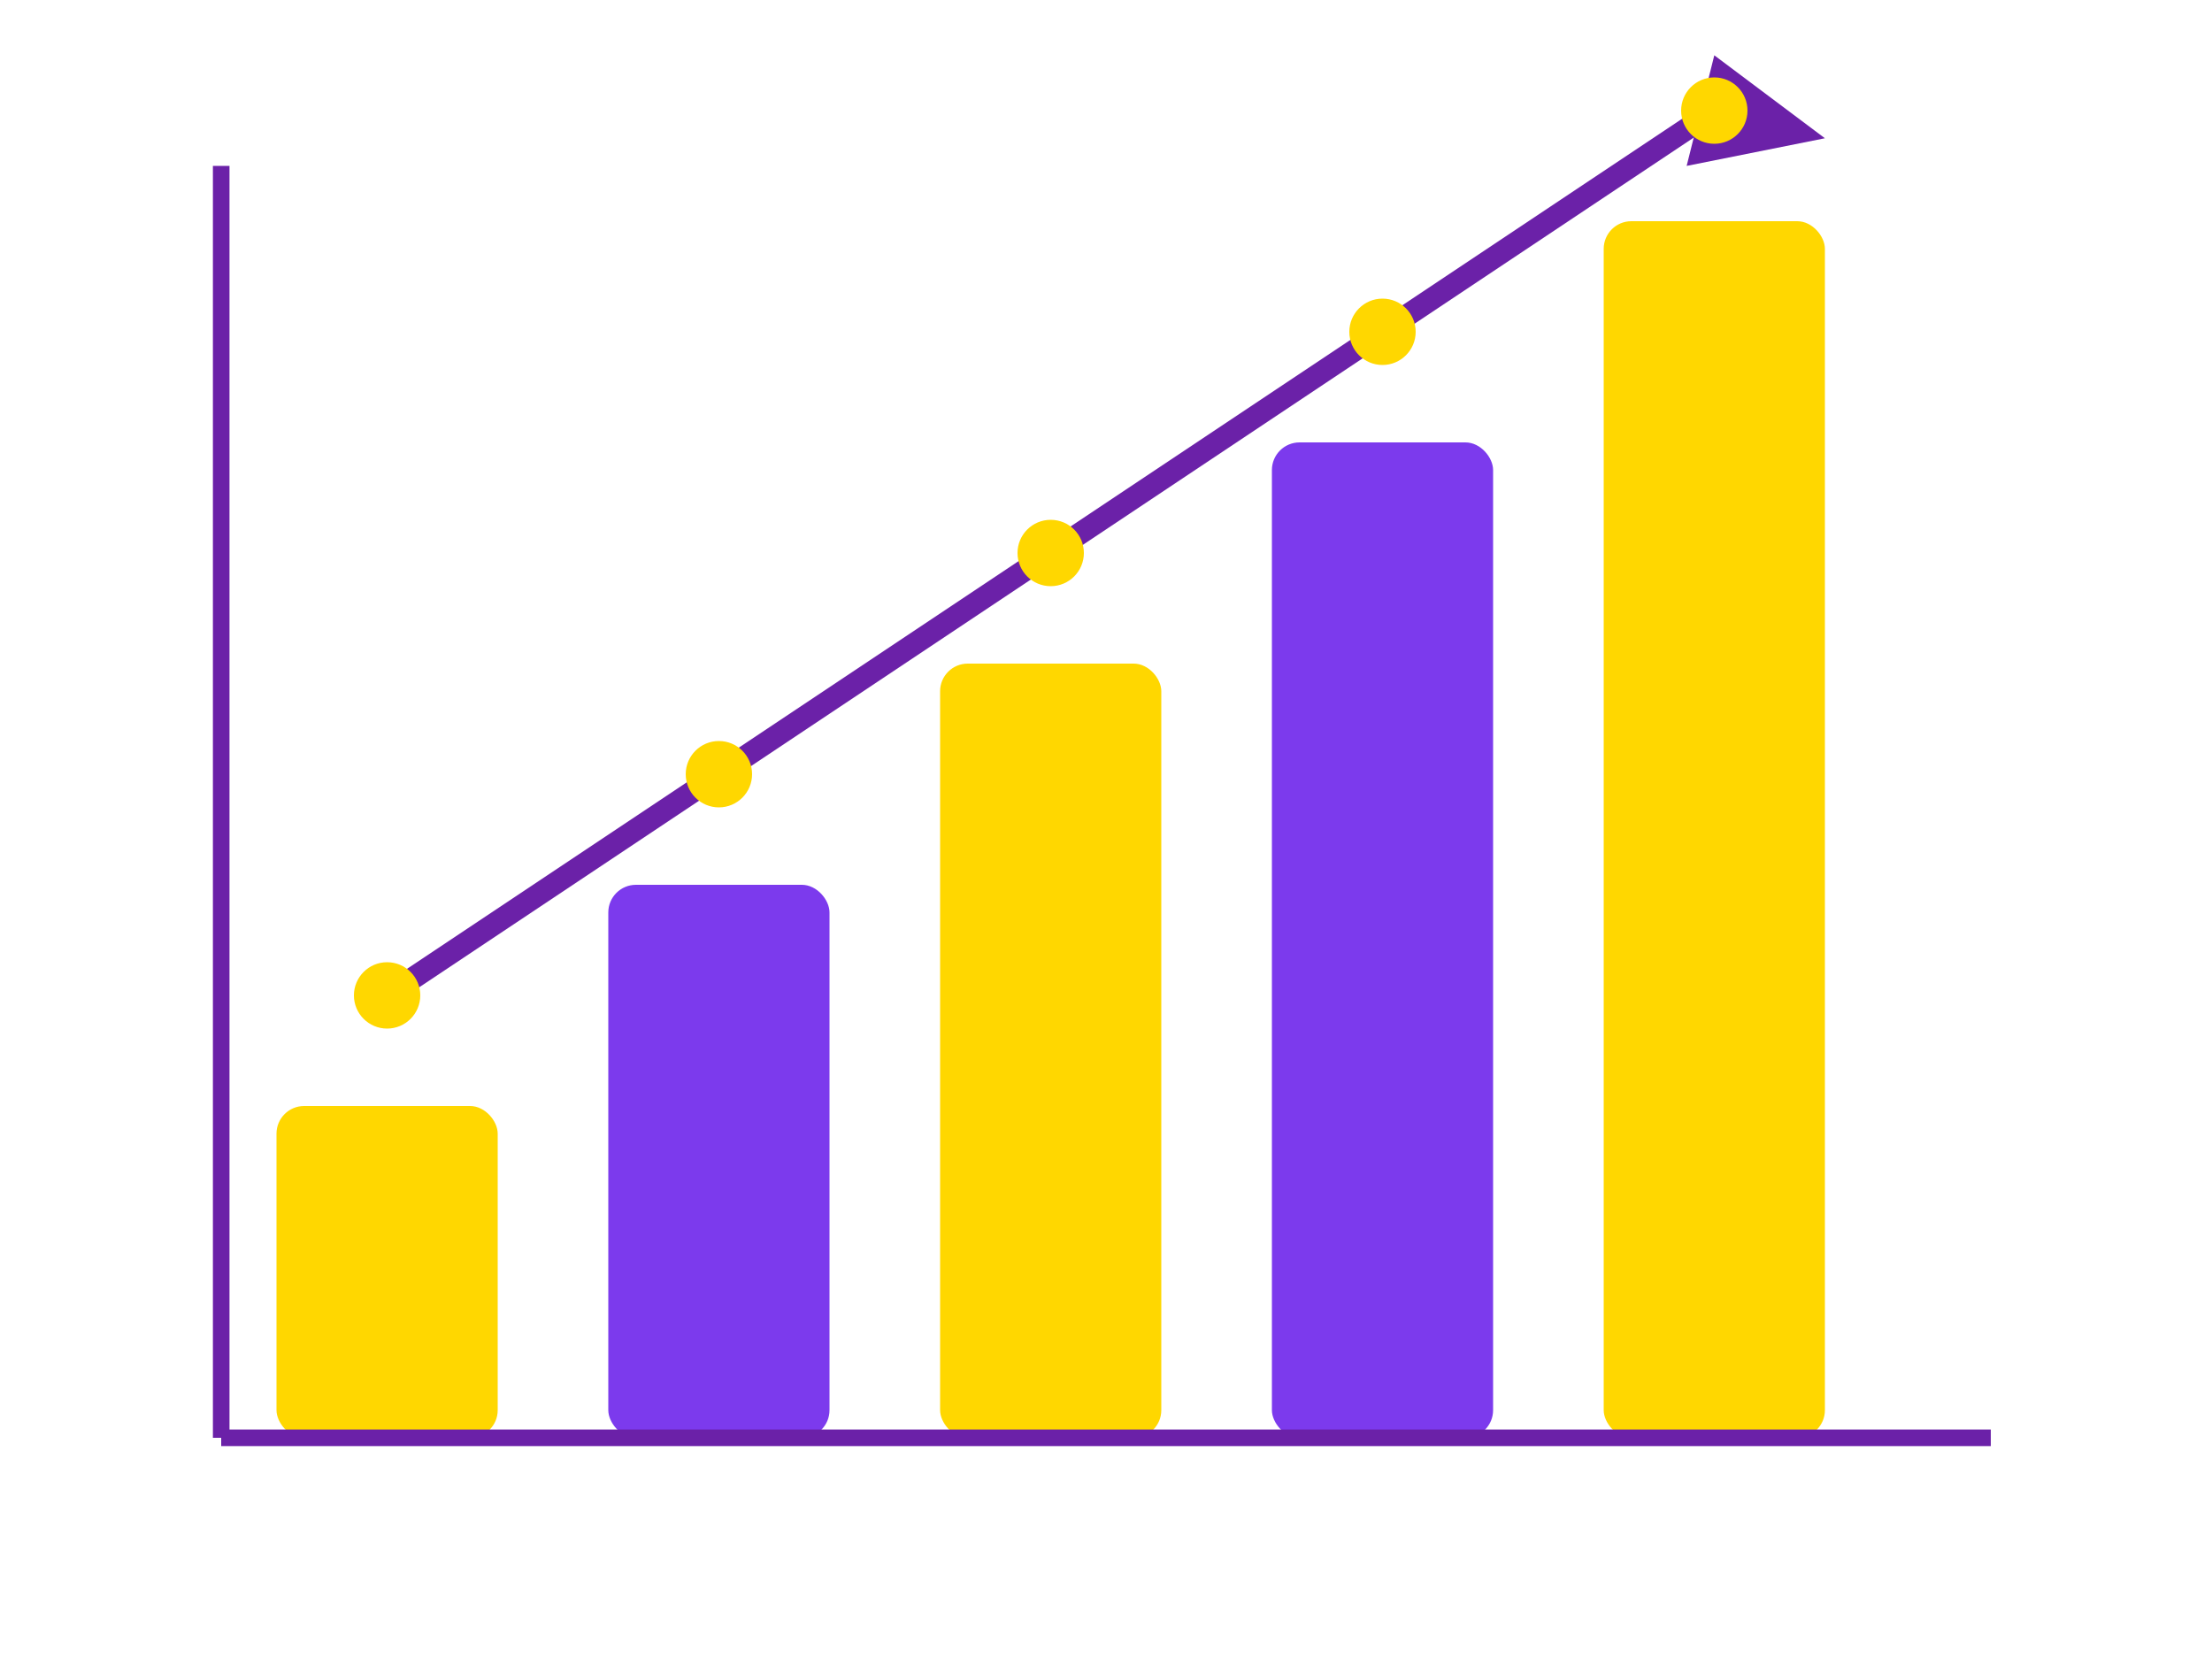 <svg xmlns="http://www.w3.org/2000/svg" viewBox="0 0 400 300">
  <rect x="50" y="200" width="40" height="60" fill="#FFD700" rx="5"/>
  <rect x="110" y="160" width="40" height="100" fill="#7C3AED" rx="5"/>
  <rect x="170" y="120" width="40" height="140" fill="#FFD700" rx="5"/>
  <rect x="230" y="80" width="40" height="180" fill="#7C3AED" rx="5"/>
  <rect x="290" y="40" width="40" height="220" fill="#FFD700" rx="5"/>
  <path d="M70 180 L130 140 L190 100 L250 60 L310 20" stroke="#6B21A8" stroke-width="4" fill="none" stroke-linecap="round"/>
  <polygon points="310,10 330,25 305,30" fill="#6B21A8"/>
  <circle cx="70" cy="180" r="6" fill="#FFD700"/>
  <circle cx="130" cy="140" r="6" fill="#FFD700"/>
  <circle cx="190" cy="100" r="6" fill="#FFD700"/>
  <circle cx="250" cy="60" r="6" fill="#FFD700"/>
  <circle cx="310" cy="20" r="6" fill="#FFD700"/>
  <line x1="40" y1="260" x2="360" y2="260" stroke="#6B21A8" stroke-width="3"/>
  <line x1="40" y1="260" x2="40" y2="30" stroke="#6B21A8" stroke-width="3"/>
</svg>

